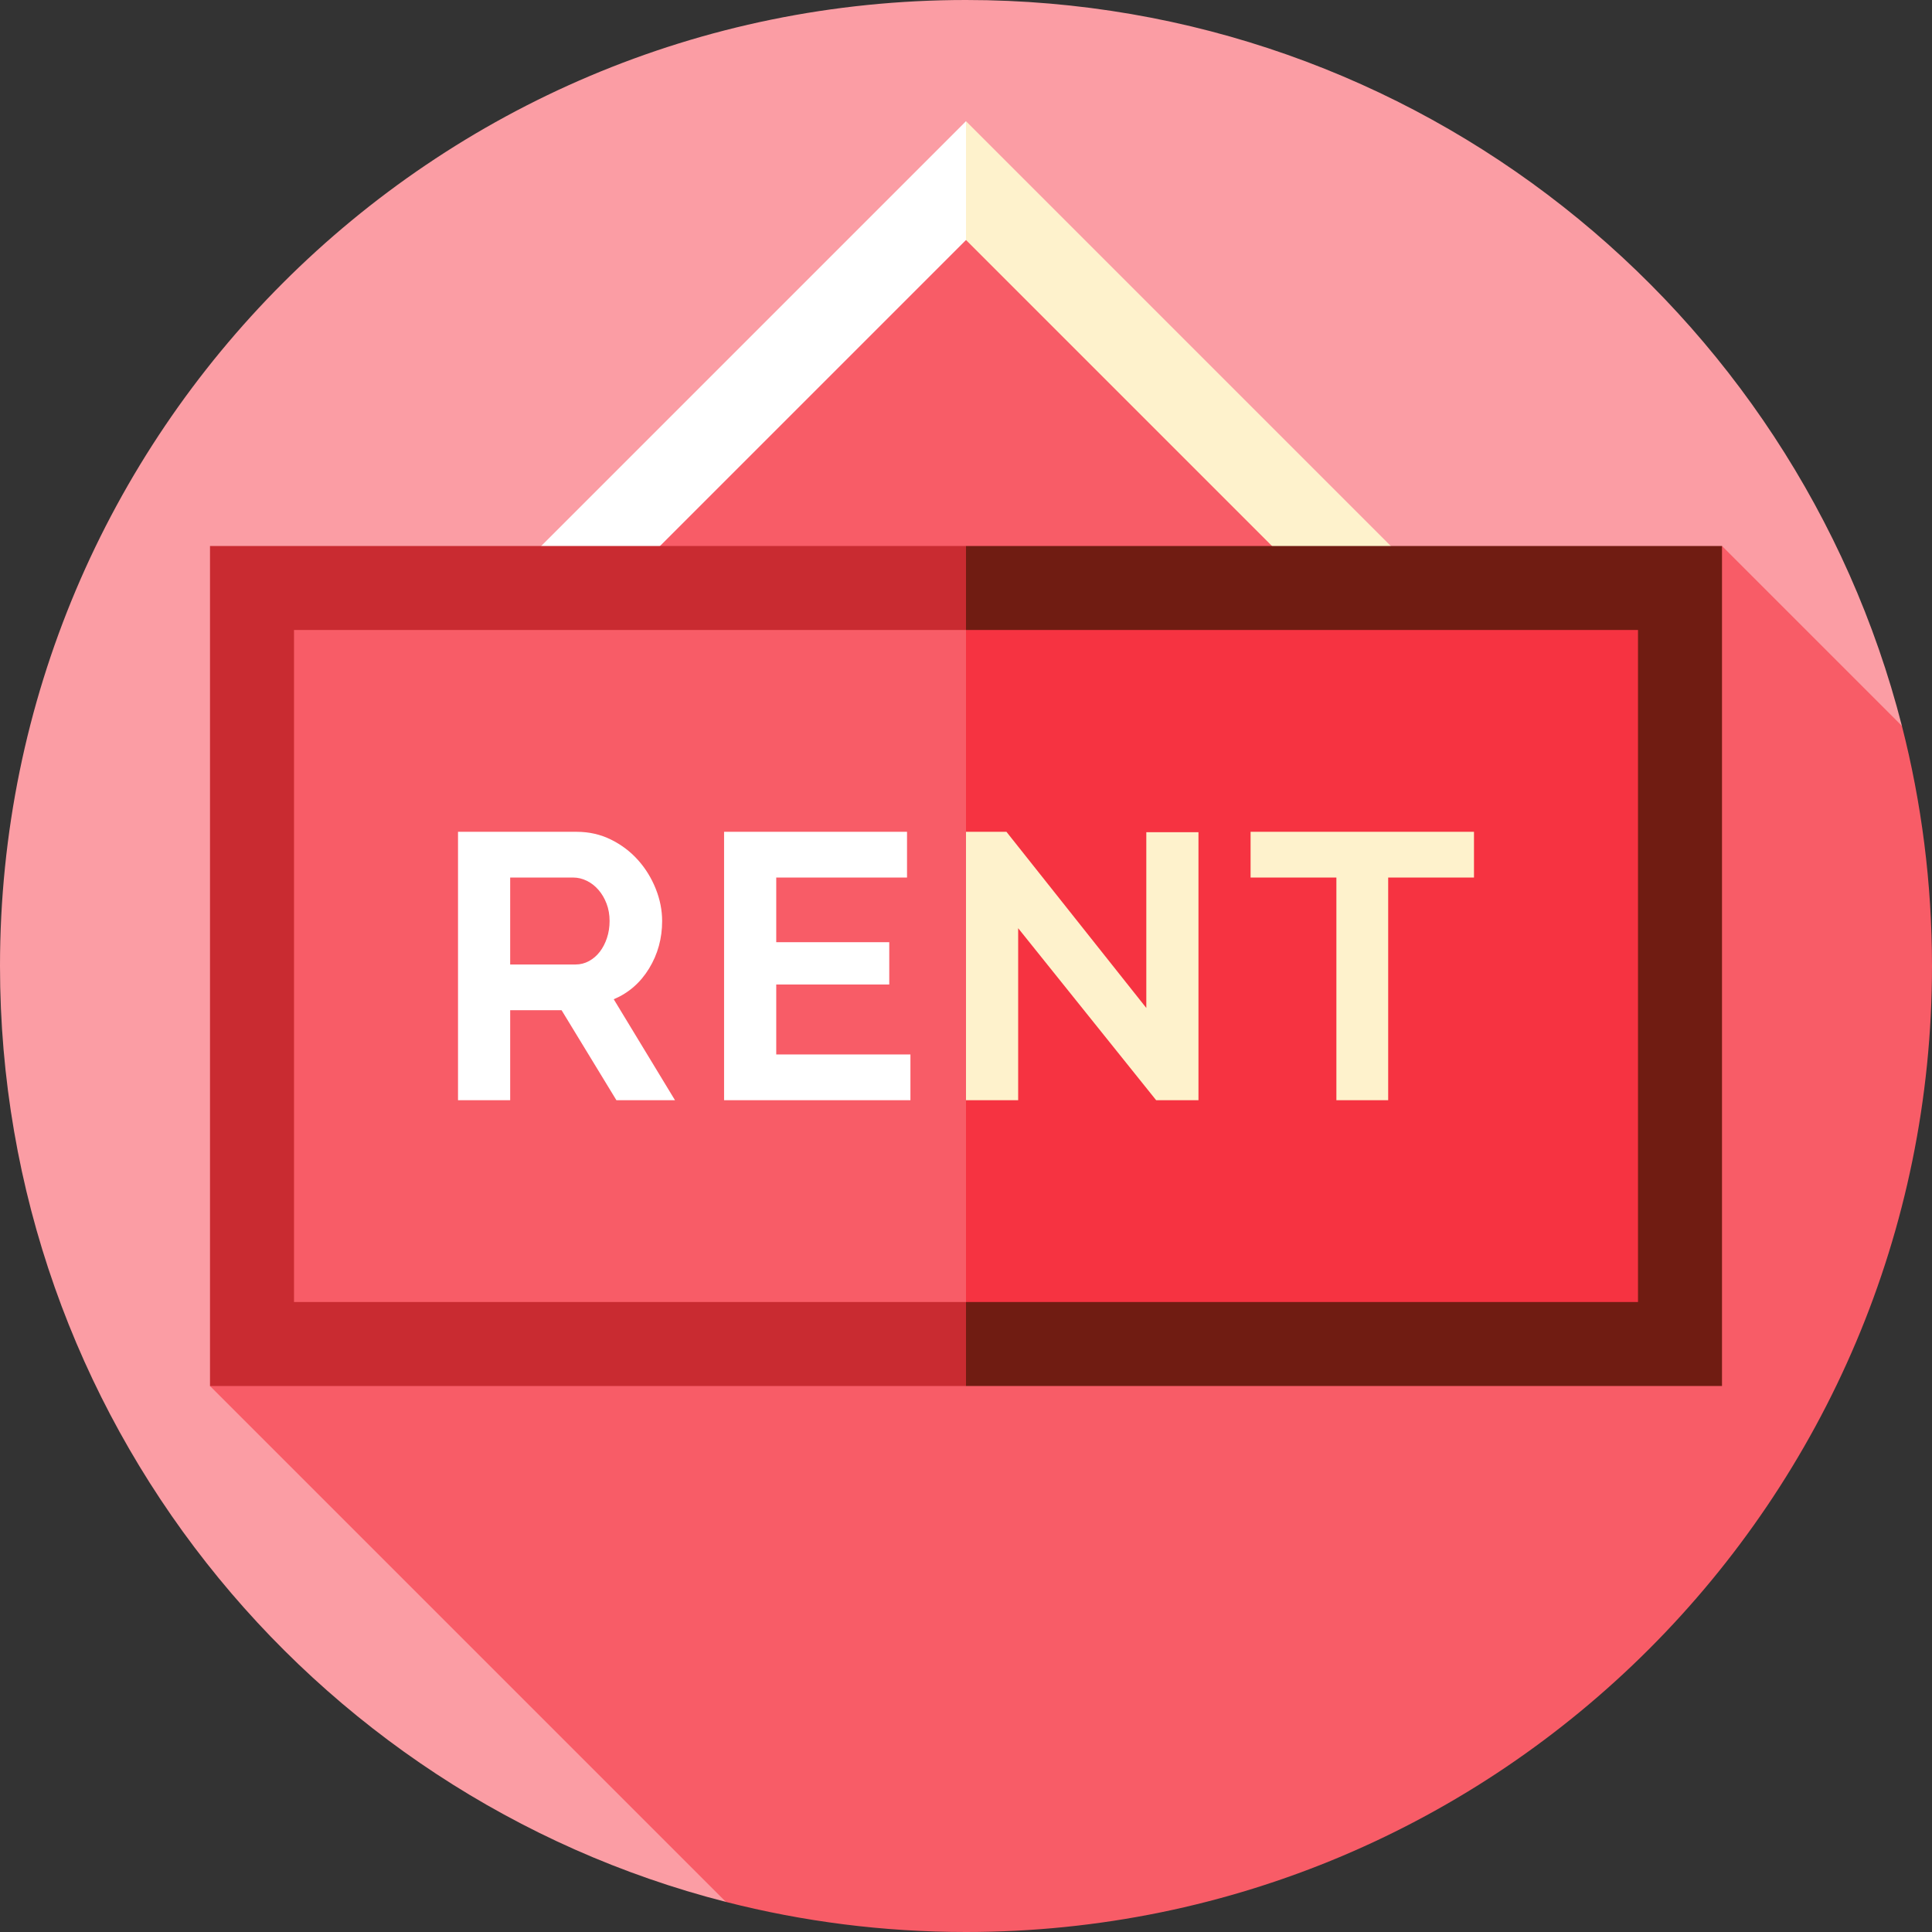 <?xml version="1.0" encoding="iso-8859-1"?>
<!-- Generator: Adobe Illustrator 19.0.0, SVG Export Plug-In . SVG Version: 6.00 Build 0)  -->
<svg version="1.1" id="Layer_1" xmlns="http://www.w3.org/2000/svg" xmlns:xlink="http://www.w3.org/1999/xlink" x="0px" y="0px"
	 viewBox="0 0 512 512" style="enable-background:new 0 0 512 512;" xml:space="preserve">
<rect x="0" y="0" width="512" height="512" fill="#333333" stroke="none"/>
<path style="fill:#FB9DA4;" d="M504.026,192.374C475.738,81.771,375.42,0,256,0C114.615,0,0,114.615,0,256
	c0,119.42,81.771,219.738,192.374,248.026L504.026,192.374z"/>
<path style="fill:#F85C67;" d="M512,256c0-21.965-2.77-43.282-7.974-63.626l-47.678-47.678l-70.043,28.86L256,42.138
	L125.695,173.556L55.652,367.304l136.722,136.722C212.718,509.23,234.035,512,256,512C397.385,512,512,397.384,512,256z"/>
<polygon style="fill:#FEF2CC;" points="256,32.12 251.548,48.803 256,63.602 381.695,189.296 397.436,173.556 "/>
<polygon style="fill:#FFFFFF;" points="114.564,173.556 130.305,189.296 256,63.602 256,32.12 "/>
<polygon style="fill:#701C12;" points="256,144.696 210.587,256 256,367.304 456.348,367.304 456.348,144.696 "/>
<rect x="55.652" y="144.696" style="fill:#C92B31;" width="200.348" height="222.609"/>
<polygon style="fill:#F63341;" points="256,166.957 219.669,256 256,345.043 434.087,345.043 434.087,166.957 "/>
<polygon style="fill:#F85C67;" points="77.913,345.043 256,345.043 256,291.562 261.565,256 256,220.438 256,166.957 
	77.913,166.957 "/>
<g>
	<path style="fill:#FFFFFF;" d="M121.379,291.562v-71.123h31.455c3.271,0,6.294,0.686,9.066,2.054
		c2.77,1.369,5.159,3.172,7.162,5.409c2.003,2.238,3.572,4.776,4.708,7.613c1.135,2.839,1.703,5.694,1.703,8.565
		c0,4.608-1.152,8.8-3.456,12.572c-2.304,3.773-5.426,6.496-9.366,8.164l16.228,26.746h-15.527l-14.525-23.841h-13.624v23.841
		L121.379,291.562L121.379,291.562z M135.202,255.599h17.33c1.268,0,2.454-0.301,3.556-0.902c1.102-0.601,2.054-1.418,2.855-2.454
		c0.801-1.035,1.436-2.254,1.903-3.656c0.466-1.402,0.701-2.905,0.701-4.508c0-1.668-0.267-3.206-0.801-4.608
		c-0.535-1.402-1.252-2.62-2.154-3.656c-0.902-1.035-1.938-1.837-3.105-2.404c-1.17-0.567-2.354-0.851-3.556-0.851h-16.729
		L135.202,255.599L135.202,255.599z"/>
	<path style="fill:#FFFFFF;" d="M241.274,279.441v12.121h-49.386v-71.123h48.484v12.121h-34.66v17.13h29.952v11.219h-29.952v18.532
		L241.274,279.441L241.274,279.441z"/>
</g>
<g>
	<path style="fill:#FEF2CC;" d="M269.824,245.983v45.579H256v-71.123h10.719l37.064,46.681v-46.581h13.824v71.023h-11.219
		L269.824,245.983z"/>
	<path style="fill:#FEF2CC;" d="M390.621,232.559h-22.739v59.002h-13.724v-59.002h-22.739v-12.121h59.203L390.621,232.559
		L390.621,232.559z"/>
</g>
<g>
</g>
<g>
</g>
<g>
</g>
<g>
</g>
<g>
</g>
<g>
</g>
<g>
</g>
<g>
</g>
<g>
</g>
<g>
</g>
<g>
</g>
<g>
</g>
<g>
</g>
<g>
</g>
<g>
</g>
</svg>
